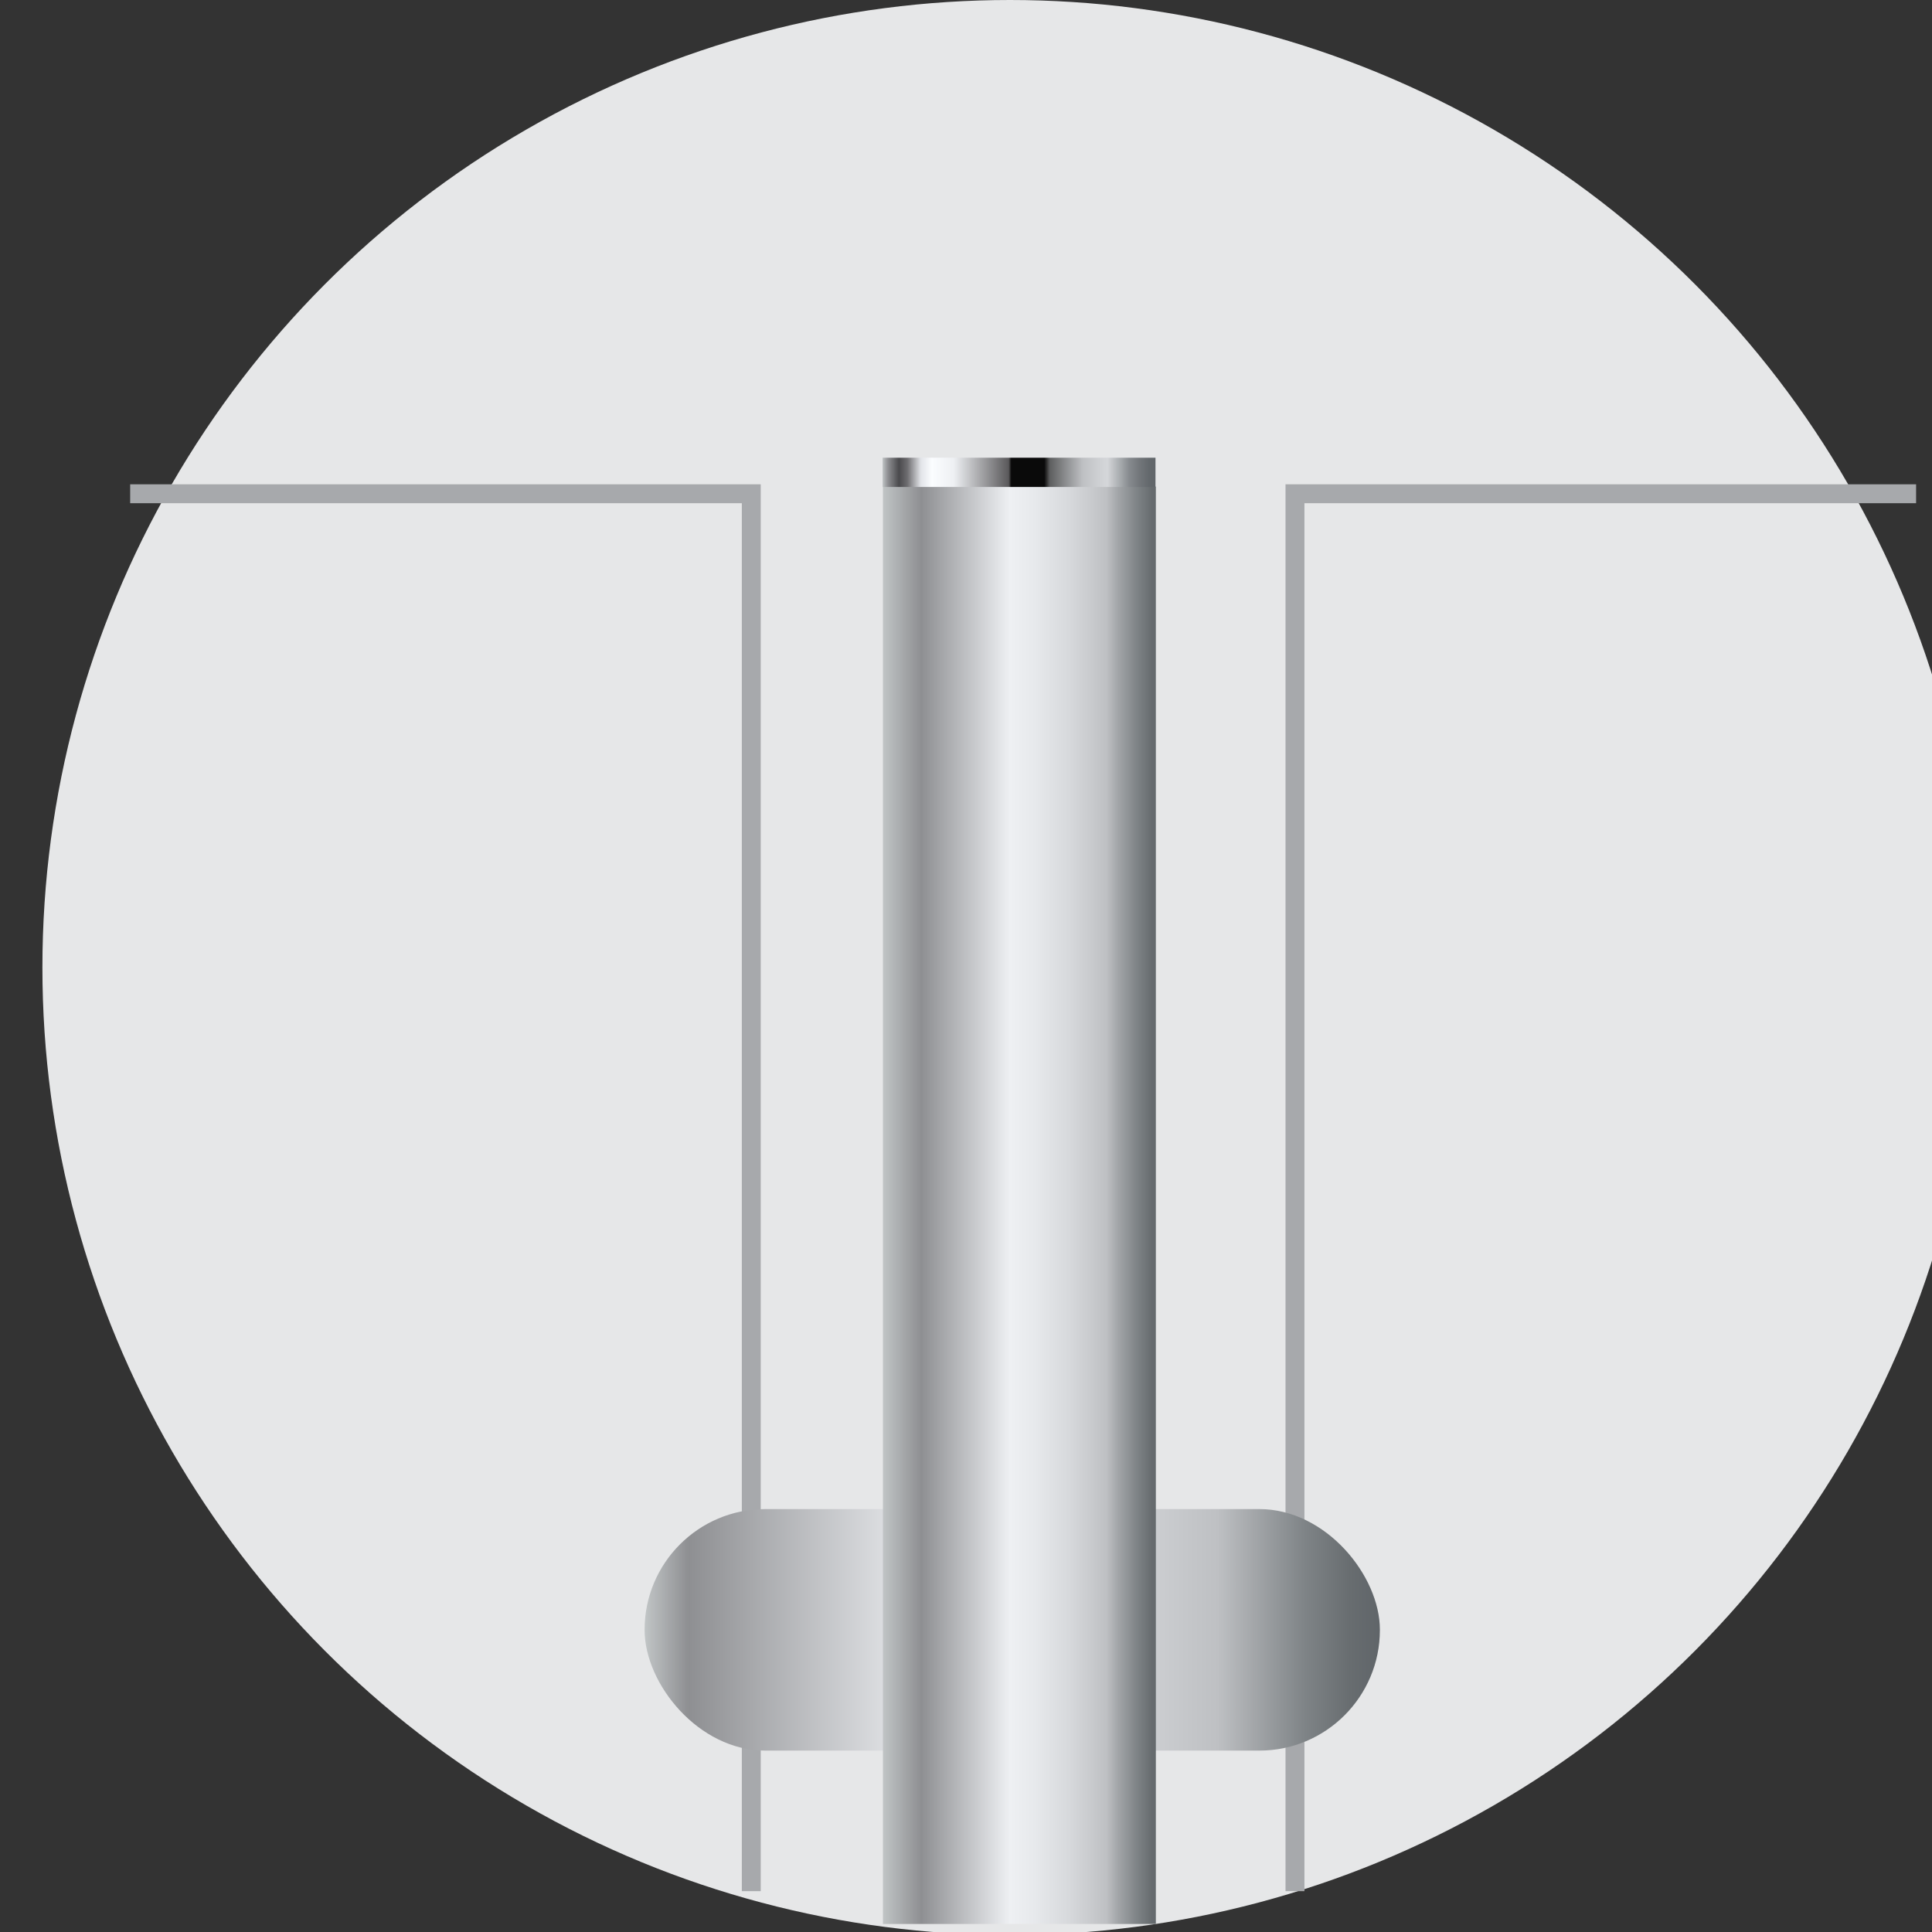 <?xml version="1.0" encoding="UTF-8" standalone="no"?>
<!-- Created with Inkscape (http://www.inkscape.org/) -->

<svg
   width="14.351mm"
   height="14.351mm"
   viewBox="0 0 14.351 14.351"
   version="1.1"
   id="svg1"
   inkscape:version="1.4.2 (ebf0e940d0, 2025-05-08)"
   sodipodi:docname="rail_handrail.svg"
   xmlns:inkscape="http://www.inkscape.org/namespaces/inkscape"
   xmlns:sodipodi="http://sodipodi.sourceforge.net/DTD/sodipodi-0.dtd"
   xmlns:xlink="http://www.w3.org/1999/xlink"
   xmlns="http://www.w3.org/2000/svg"
   xmlns:svg="http://www.w3.org/2000/svg">
  <rect x="0" y="0" width="14.351" height="14.351" fill="#333333" stroke="none"/>
  <sodipodi:namedview
     id="namedview1"
     pagecolor="#505050"
     bordercolor="#eeeeee"
     borderopacity="1"
     inkscape:showpageshadow="0"
     inkscape:pageopacity="0"
     inkscape:pagecheckerboard="0"
     inkscape:deskcolor="#505050"
     inkscape:document-units="mm"
     inkscape:zoom="0.71268238"
     inkscape:cx="165.57165"
     inkscape:cy="112.25197"
     inkscape:window-width="1920"
     inkscape:window-height="1011"
     inkscape:window-x="0"
     inkscape:window-y="0"
     inkscape:window-maximized="1"
     inkscape:current-layer="layer1" />
  <defs
     id="defs1">
    <linearGradient
       id="linear-gradient-4"
       x1="773.08"
       y1="45.68"
       x2="793.68"
       y2="45.68"
       gradientUnits="userSpaceOnUse">
      <stop
         offset="0"
         stop-color="#c1c5c6"
         id="stop54" />
      <stop
         offset=".06"
         stop-color="#8e8f92"
         id="stop55" />
      <stop
         offset=".39"
         stop-color="#eef0f3"
         id="stop56" />
      <stop
         offset=".49"
         stop-color="#e7e9ec"
         id="stop57" />
      <stop
         offset=".63"
         stop-color="#d6d8db"
         id="stop58" />
      <stop
         offset=".78"
         stop-color="#bec0c3"
         id="stop59" />
      <stop
         offset=".83"
         stop-color="#a3a6a9"
         id="stop60" />
      <stop
         offset=".9"
         stop-color="#7e8386"
         id="stop61" />
      <stop
         offset=".96"
         stop-color="#686d70"
         id="stop62" />
      <stop
         offset="1"
         stop-color="#606569"
         id="stop63" />
    </linearGradient>
    <linearGradient
       id="New_Gradient_Swatch_7-2"
       data-name="New Gradient Swatch 7"
       x1="-616.76"
       y1="1601.11"
       x2="-616.76"
       y2="1608.87"
       gradientTransform="translate(1400.34,-1571.15)"
       xlink:href="#New_Gradient_Swatch_7" />
    <linearGradient
       id="New_Gradient_Swatch_7"
       data-name="New Gradient Swatch 7"
       x1="-611.03"
       y1="1418.19"
       x2="-611.03"
       y2="1427.33"
       gradientTransform="translate(1212.37,-1394.65)"
       gradientUnits="userSpaceOnUse">
      <stop
         offset="0"
         stop-color="#c1c5c6"
         id="stop1" />
      <stop
         offset=".14"
         stop-color="#8e8f92"
         id="stop2" />
      <stop
         offset=".46"
         stop-color="#eef0f3"
         id="stop3" />
      <stop
         offset=".55"
         stop-color="#e7e9ec"
         id="stop4" />
      <stop
         offset=".68"
         stop-color="#d6d8db"
         id="stop5" />
      <stop
         offset=".81"
         stop-color="#bec0c3"
         id="stop6" />
      <stop
         offset=".85"
         stop-color="#a3a6a9"
         id="stop7" />
      <stop
         offset=".92"
         stop-color="#7e8386"
         id="stop8" />
      <stop
         offset=".97"
         stop-color="#686d70"
         id="stop9" />
      <stop
         offset="1"
         stop-color="#606569"
         id="stop10" />
    </linearGradient>
    <linearGradient
       id="linear-gradient-5"
       x1="779.75"
       y1="13.24"
       x2="787.44"
       y2="13.24"
       xlink:href="#linear-gradient" />
    <linearGradient
       id="linear-gradient"
       x1="596.84"
       y1="3.63"
       x2="605.89"
       y2="3.63"
       gradientUnits="userSpaceOnUse">
      <stop
         offset="0"
         stop-color="#c1c5c6"
         id="stop11" />
      <stop
         offset=".02"
         stop-color="#8e8f92"
         id="stop12" />
      <stop
         offset=".06"
         stop-color="#4a4a4d"
         id="stop13" />
      <stop
         offset=".09"
         stop-color="#6c6b6e"
         id="stop14" />
      <stop
         offset=".14"
         stop-color="#e2e4e8"
         id="stop15" />
      <stop
         offset=".18"
         stop-color="#fbfdff"
         id="stop16" />
      <stop
         offset=".26"
         stop-color="#eef0f3"
         id="stop17" />
      <stop
         offset=".46"
         stop-color="#5a595b"
         id="stop18" />
      <stop
         offset=".47"
         stop-color="#0a0a0a"
         id="stop19" />
      <stop
         offset=".59"
         stop-color="#0a0a0a"
         id="stop20" />
      <stop
         offset=".61"
         stop-color="#5d5e5f"
         id="stop21" />
      <stop
         offset=".73"
         stop-color="#bec0c3"
         id="stop22" />
      <stop
         offset=".78"
         stop-color="#ccced1"
         id="stop23" />
      <stop
         offset=".82"
         stop-color="#d5d7da"
         id="stop24" />
      <stop
         offset=".83"
         stop-color="#cbcdd0"
         id="stop25" />
      <stop
         offset=".87"
         stop-color="#a4a8ab"
         id="stop26" />
      <stop
         offset=".9"
         stop-color="#868a8e"
         id="stop27" />
      <stop
         offset=".94"
         stop-color="#717579"
         id="stop28" />
      <stop
         offset=".97"
         stop-color="#64696d"
         id="stop29" />
      <stop
         offset="1"
         stop-color="#606569"
         id="stop30" />
    </linearGradient>
  </defs>
  <g
     inkscape:label="Layer 1"
     inkscape:groupmode="layer"
     id="layer1"
     transform="translate(-61.383,-118.798)">
    <g
       id="g92"
       transform="matrix(0.265,0,0,0.265,-138.695,118.798)">
      <circle
         class="cls-30"
         cx="783.32"
         cy="27.12"
         r="27.12"
         id="circle88"
         style="fill:#e6e7e8" />
      <polyline
         class="cls-5"
         points="776.07 53.01 776.07 13.84 758.66 13.84"
         id="polyline88"
         style="fill:none;stroke:#a7a9ac;stroke-width:0.53px;stroke-miterlimit:10" />
      <polyline
         class="cls-5"
         points="791.31 53.01 791.31 13.84 808.72 13.84"
         id="polyline89"
         style="fill:none;stroke:#a7a9ac;stroke-width:0.53px;stroke-miterlimit:10" />
      <rect
         class="cls-18"
         x="773.08"
         y="42.3"
         width="20.61"
         height="6.77"
         rx="3.38"
         ry="3.38"
         id="rect89"
         style="fill:url(#linear-gradient-4)" />
      <g
         id="g91">
        <rect
           class="cls-2"
           x="763.44"
           y="29.97"
           width="40.29"
           height="7.65"
           transform="rotate(-90,783.58,33.79)"
           id="rect90"
           style="fill:url(#New_Gradient_Swatch_7-2)" />
        <rect
           class="cls-16"
           x="779.75"
           y="12.83"
           width="7.65"
           height="0.82"
           id="rect91"
           style="fill:url(#linear-gradient-5)" />
      </g>
    </g>
  </g>
</svg>
